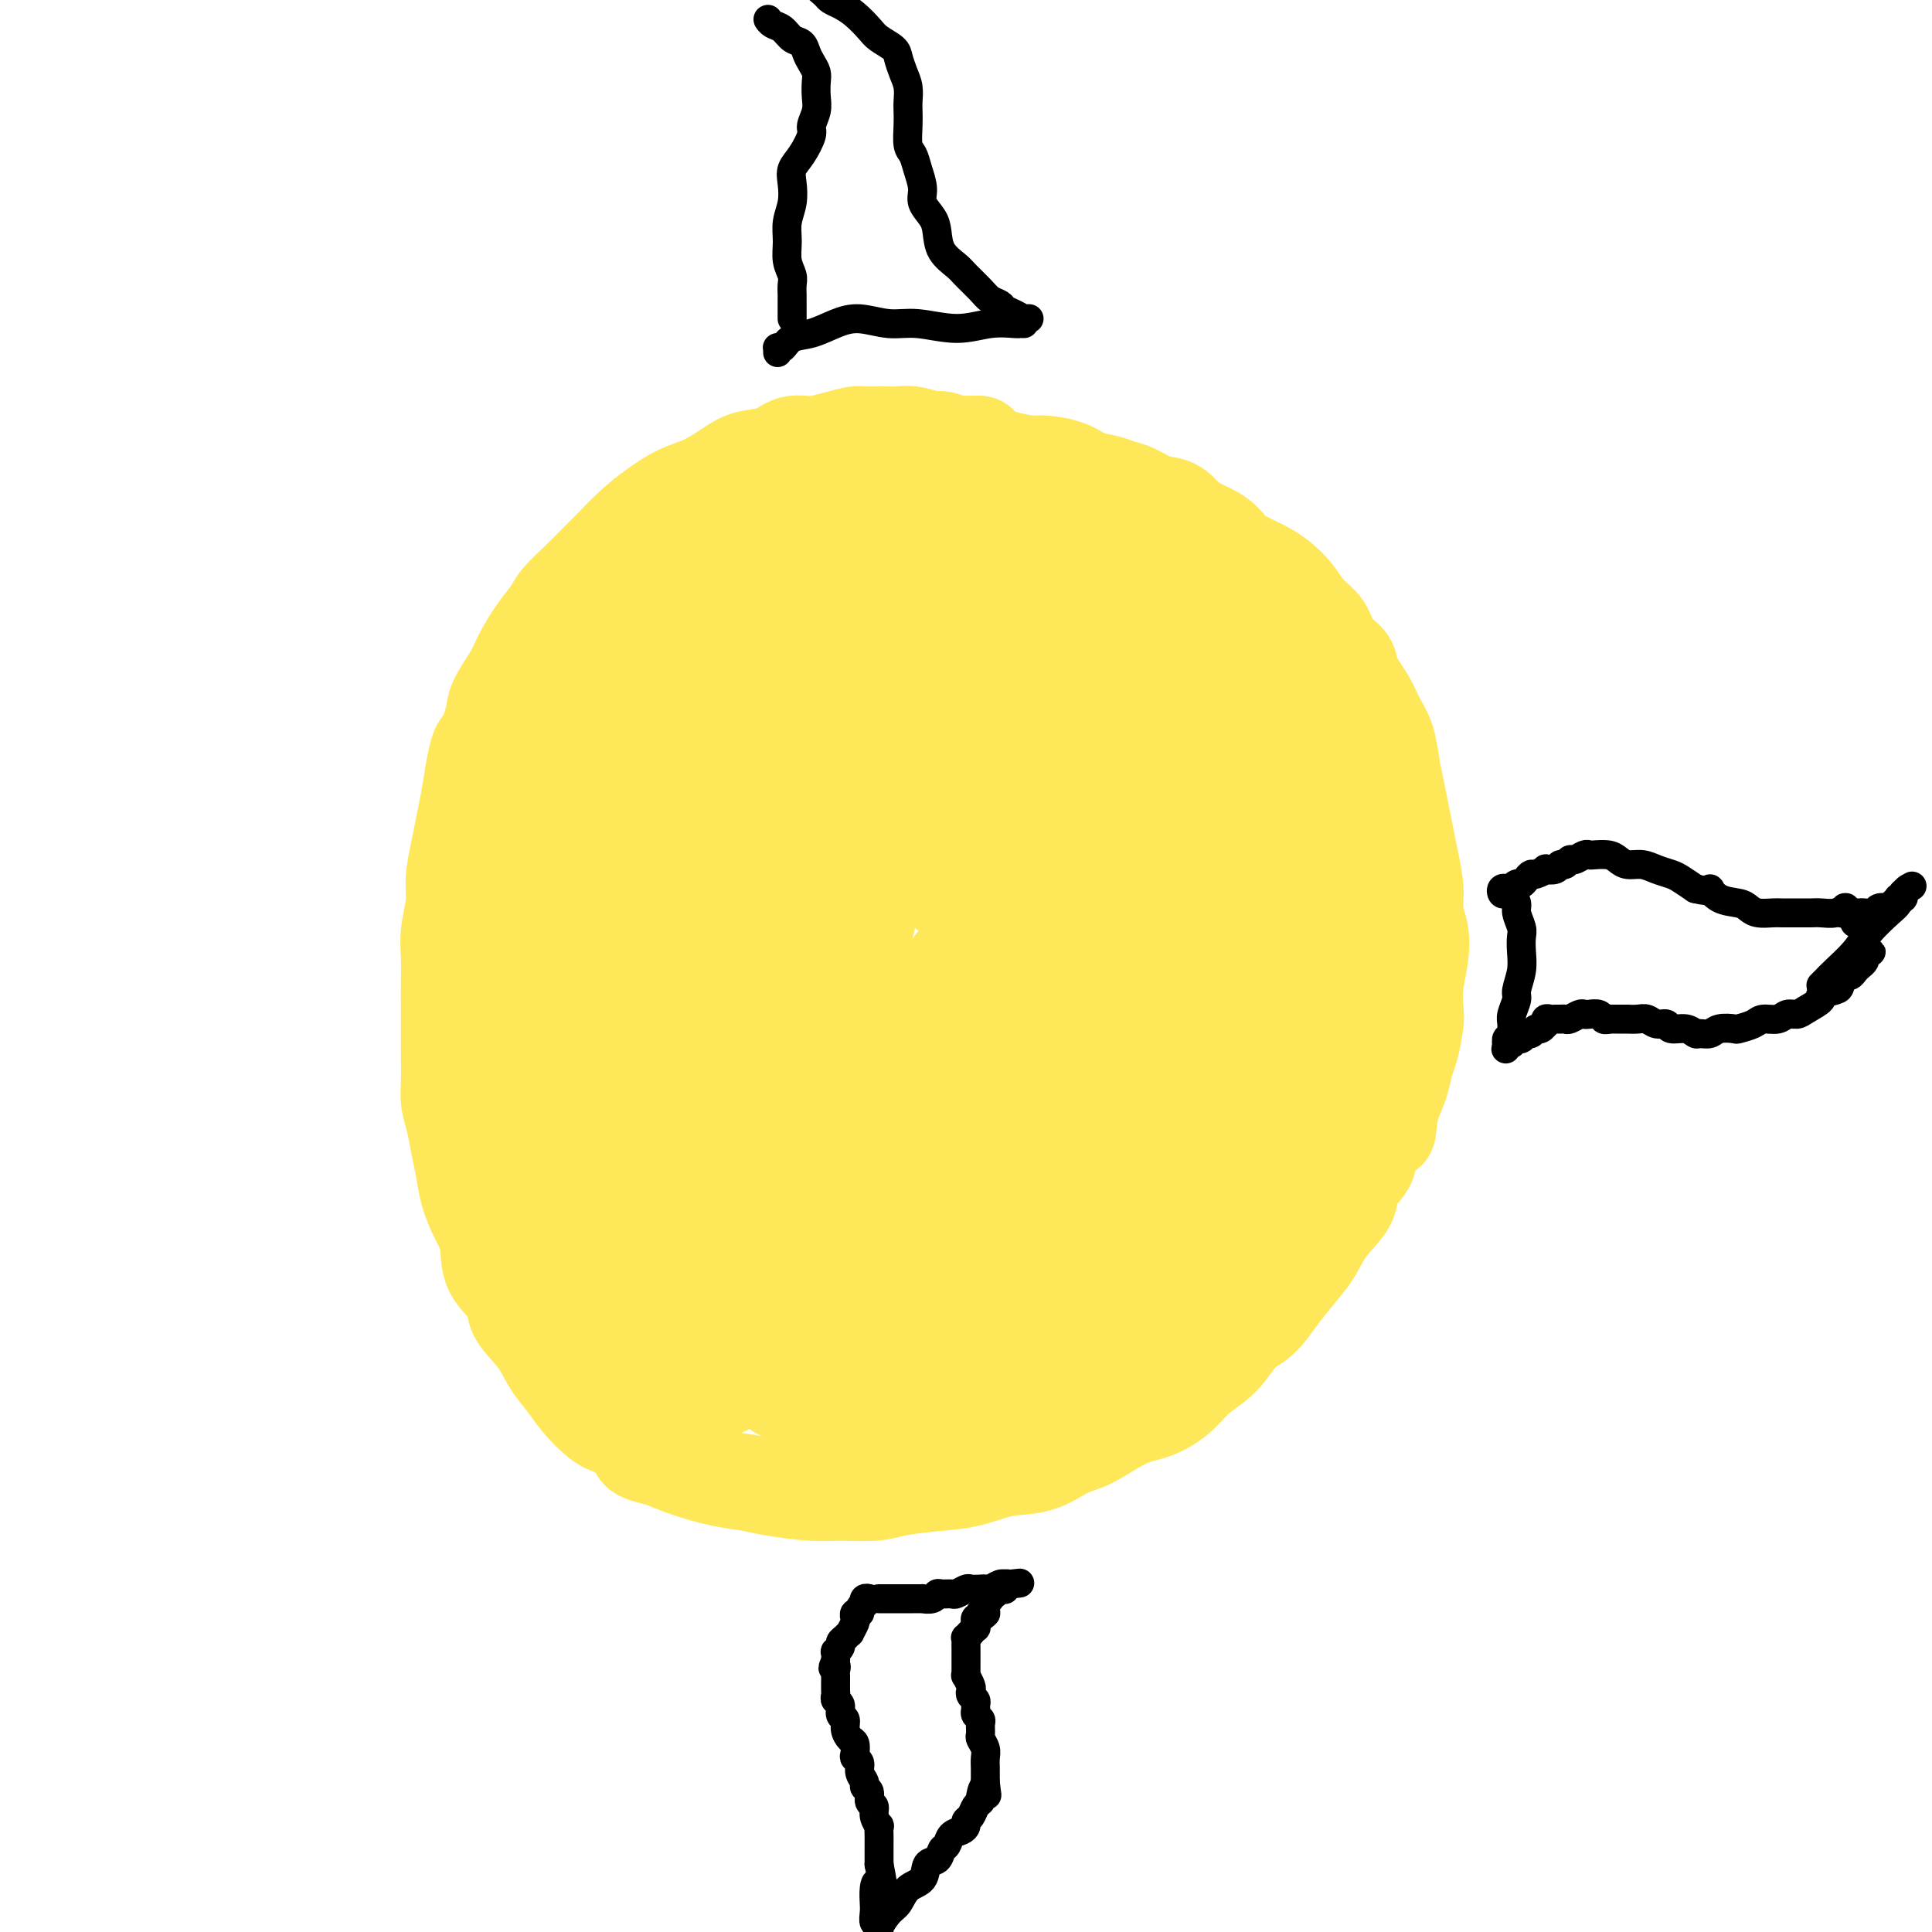 <svg viewBox='0 0 400 400' version='1.1' xmlns='http://www.w3.org/2000/svg' xmlns:xlink='http://www.w3.org/1999/xlink'><g fill='none' stroke='#FEE859' stroke-width='20' stroke-linecap='round' stroke-linejoin='round'><path d='M126,167c-0.425,-0.418 -0.849,-0.836 -1,-1c-0.151,-0.164 -0.027,-0.072 0,0c0.027,0.072 -0.041,0.126 0,0c0.041,-0.126 0.193,-0.432 0,-1c-0.193,-0.568 -0.731,-1.399 -1,-2c-0.269,-0.601 -0.268,-0.972 0,-1c0.268,-0.028 0.804,0.288 1,0c0.196,-0.288 0.051,-1.180 0,-2c-0.051,-0.820 -0.010,-1.566 0,-2c0.010,-0.434 -0.011,-0.554 0,-1c0.011,-0.446 0.055,-1.218 0,-2c-0.055,-0.782 -0.208,-1.574 0,-2c0.208,-0.426 0.777,-0.485 1,-1c0.223,-0.515 0.098,-1.485 0,-2c-0.098,-0.515 -0.171,-0.575 0,-1c0.171,-0.425 0.585,-1.215 1,-2c0.415,-0.785 0.832,-1.565 1,-2c0.168,-0.435 0.086,-0.525 0,-1c-0.086,-0.475 -0.178,-1.335 0,-2c0.178,-0.665 0.626,-1.137 1,-2c0.374,-0.863 0.673,-2.119 1,-3c0.327,-0.881 0.682,-1.389 1,-2c0.318,-0.611 0.599,-1.326 1,-2c0.401,-0.674 0.921,-1.306 1,-2c0.079,-0.694 -0.283,-1.450 0,-2c0.283,-0.550 1.213,-0.896 2,-2c0.787,-1.104 1.432,-2.967 2,-4c0.568,-1.033 1.059,-1.236 2,-2c0.941,-0.764 2.330,-2.090 3,-3c0.670,-0.910 0.620,-1.403 1,-2c0.380,-0.597 1.190,-1.299 2,-2'/><path d='M145,114c2.537,-4.082 1.380,-2.785 2,-3c0.620,-0.215 3.019,-1.940 4,-3c0.981,-1.060 0.546,-1.454 1,-2c0.454,-0.546 1.797,-1.244 3,-2c1.203,-0.756 2.266,-1.569 3,-2c0.734,-0.431 1.141,-0.478 2,-1c0.859,-0.522 2.172,-1.517 3,-2c0.828,-0.483 1.171,-0.454 2,-1c0.829,-0.546 2.146,-1.667 3,-2c0.854,-0.333 1.247,0.121 2,0c0.753,-0.121 1.866,-0.817 3,-1c1.134,-0.183 2.288,0.147 3,0c0.712,-0.147 0.981,-0.771 2,-1c1.019,-0.229 2.788,-0.061 4,0c1.212,0.061 1.867,0.017 3,0c1.133,-0.017 2.743,-0.005 4,0c1.257,0.005 2.162,0.004 3,0c0.838,-0.004 1.611,-0.011 3,0c1.389,0.011 3.395,0.041 5,0c1.605,-0.041 2.810,-0.153 4,0c1.190,0.153 2.365,0.569 4,1c1.635,0.431 3.729,0.875 5,1c1.271,0.125 1.719,-0.068 3,0c1.281,0.068 3.395,0.398 5,1c1.605,0.602 2.701,1.475 4,2c1.299,0.525 2.802,0.703 4,1c1.198,0.297 2.092,0.715 3,1c0.908,0.285 1.831,0.437 3,1c1.169,0.563 2.584,1.536 4,2c1.416,0.464 2.833,0.418 4,1c1.167,0.582 2.083,1.791 3,3'/><path d='M246,108c4.117,1.849 1.911,0.971 2,1c0.089,0.029 2.474,0.966 4,2c1.526,1.034 2.194,2.166 3,3c0.806,0.834 1.752,1.371 3,2c1.248,0.629 2.800,1.350 4,2c1.200,0.650 2.049,1.230 3,2c0.951,0.770 2.003,1.728 3,3c0.997,1.272 1.939,2.856 3,4c1.061,1.144 2.242,1.849 3,3c0.758,1.151 1.095,2.747 2,4c0.905,1.253 2.379,2.161 3,3c0.621,0.839 0.390,1.609 1,3c0.610,1.391 2.061,3.403 3,5c0.939,1.597 1.365,2.779 2,4c0.635,1.221 1.480,2.482 2,4c0.520,1.518 0.716,3.293 1,5c0.284,1.707 0.654,3.348 1,5c0.346,1.652 0.666,3.316 1,5c0.334,1.684 0.681,3.387 1,5c0.319,1.613 0.608,3.136 1,5c0.392,1.864 0.886,4.069 1,6c0.114,1.931 -0.152,3.588 0,5c0.152,1.412 0.721,2.577 1,4c0.279,1.423 0.268,3.102 0,5c-0.268,1.898 -0.793,4.016 -1,6c-0.207,1.984 -0.096,3.835 0,5c0.096,1.165 0.178,1.644 0,3c-0.178,1.356 -0.615,3.590 -1,5c-0.385,1.410 -0.719,1.995 -1,3c-0.281,1.005 -0.509,2.430 -1,4c-0.491,1.570 -1.246,3.285 -2,5'/><path d='M288,229c-0.976,6.571 -0.416,4.997 -1,5c-0.584,0.003 -2.313,1.581 -3,3c-0.687,1.419 -0.333,2.680 -1,4c-0.667,1.320 -2.355,2.701 -3,4c-0.645,1.299 -0.248,2.516 -1,4c-0.752,1.484 -2.655,3.234 -4,5c-1.345,1.766 -2.134,3.548 -3,5c-0.866,1.452 -1.808,2.573 -3,4c-1.192,1.427 -2.633,3.161 -4,5c-1.367,1.839 -2.661,3.783 -4,5c-1.339,1.217 -2.723,1.706 -4,3c-1.277,1.294 -2.446,3.394 -4,5c-1.554,1.606 -3.493,2.717 -5,4c-1.507,1.283 -2.582,2.737 -4,4c-1.418,1.263 -3.178,2.335 -5,3c-1.822,0.665 -3.707,0.922 -6,2c-2.293,1.078 -4.996,2.975 -7,4c-2.004,1.025 -3.309,1.178 -5,2c-1.691,0.822 -3.768,2.314 -6,3c-2.232,0.686 -4.617,0.566 -7,1c-2.383,0.434 -4.762,1.423 -7,2c-2.238,0.577 -4.335,0.744 -7,1c-2.665,0.256 -5.900,0.602 -8,1c-2.100,0.398 -3.067,0.850 -5,1c-1.933,0.150 -4.832,-0.000 -7,0c-2.168,0.000 -3.605,0.152 -6,0c-2.395,-0.152 -5.750,-0.607 -8,-1c-2.250,-0.393 -3.397,-0.724 -5,-1c-1.603,-0.276 -3.662,-0.497 -6,-1c-2.338,-0.503 -4.954,-1.286 -7,-2c-2.046,-0.714 -3.523,-1.357 -5,-2'/><path d='M137,302c-7.460,-1.599 -4.109,-2.097 -4,-3c0.109,-0.903 -3.024,-2.211 -5,-3c-1.976,-0.789 -2.796,-1.059 -4,-2c-1.204,-0.941 -2.793,-2.551 -4,-4c-1.207,-1.449 -2.032,-2.736 -3,-4c-0.968,-1.264 -2.078,-2.507 -3,-4c-0.922,-1.493 -1.657,-3.238 -3,-5c-1.343,-1.762 -3.294,-3.541 -4,-5c-0.706,-1.459 -0.168,-2.598 -1,-4c-0.832,-1.402 -3.035,-3.066 -4,-5c-0.965,-1.934 -0.692,-4.137 -1,-6c-0.308,-1.863 -1.195,-3.387 -2,-5c-0.805,-1.613 -1.526,-3.317 -2,-5c-0.474,-1.683 -0.701,-3.347 -1,-5c-0.299,-1.653 -0.668,-3.296 -1,-5c-0.332,-1.704 -0.625,-3.469 -1,-5c-0.375,-1.531 -0.833,-2.827 -1,-4c-0.167,-1.173 -0.045,-2.224 0,-4c0.045,-1.776 0.012,-4.277 0,-6c-0.012,-1.723 -0.004,-2.668 0,-4c0.004,-1.332 0.005,-3.052 0,-5c-0.005,-1.948 -0.016,-4.126 0,-6c0.016,-1.874 0.060,-3.445 0,-5c-0.060,-1.555 -0.223,-3.093 0,-5c0.223,-1.907 0.833,-4.182 1,-6c0.167,-1.818 -0.110,-3.181 0,-5c0.110,-1.819 0.607,-4.096 1,-6c0.393,-1.904 0.683,-3.436 1,-5c0.317,-1.564 0.662,-3.161 1,-5c0.338,-1.839 0.669,-3.919 1,-6'/><path d='M98,160c1.110,-6.207 1.385,-5.226 2,-6c0.615,-0.774 1.571,-3.305 2,-5c0.429,-1.695 0.332,-2.554 1,-4c0.668,-1.446 2.103,-3.478 3,-5c0.897,-1.522 1.257,-2.535 2,-4c0.743,-1.465 1.868,-3.382 3,-5c1.132,-1.618 2.269,-2.935 3,-4c0.731,-1.065 1.054,-1.877 2,-3c0.946,-1.123 2.513,-2.558 4,-4c1.487,-1.442 2.893,-2.890 4,-4c1.107,-1.110 1.915,-1.882 3,-3c1.085,-1.118 2.446,-2.582 4,-4c1.554,-1.418 3.299,-2.790 5,-4c1.701,-1.210 3.357,-2.259 5,-3c1.643,-0.741 3.272,-1.173 5,-2c1.728,-0.827 3.556,-2.049 5,-3c1.444,-0.951 2.503,-1.631 4,-2c1.497,-0.369 3.430,-0.428 5,-1c1.570,-0.572 2.775,-1.656 4,-2c1.225,-0.344 2.470,0.051 4,0c1.530,-0.051 3.344,-0.549 5,-1c1.656,-0.451 3.155,-0.854 4,-1c0.845,-0.146 1.035,-0.035 2,0c0.965,0.035 2.705,-0.006 4,0c1.295,0.006 2.147,0.058 3,0c0.853,-0.058 1.709,-0.225 3,0c1.291,0.225 3.016,0.844 4,1c0.984,0.156 1.226,-0.150 2,0c0.774,0.150 2.078,0.757 3,1c0.922,0.243 1.461,0.121 2,0'/><path d='M200,92c5.509,-0.061 1.280,-0.212 0,0c-1.280,0.212 0.389,0.789 1,1c0.611,0.211 0.165,0.057 0,0c-0.165,-0.057 -0.048,-0.015 0,0c0.048,0.015 0.028,0.004 0,0c-0.028,-0.004 -0.065,-0.001 0,0c0.065,0.001 0.233,0.000 0,0c-0.233,-0.000 -0.867,-0.000 -1,0c-0.133,0.000 0.234,0.000 0,0c-0.234,-0.000 -1.067,-0.001 -2,0c-0.933,0.001 -1.964,0.003 -3,0c-1.036,-0.003 -2.078,-0.012 -3,0c-0.922,0.012 -1.725,0.044 -3,0c-1.275,-0.044 -3.021,-0.166 -5,0c-1.979,0.166 -4.191,0.620 -6,1c-1.809,0.380 -3.215,0.687 -5,1c-1.785,0.313 -3.951,0.631 -6,1c-2.049,0.369 -3.983,0.788 -6,1c-2.017,0.212 -4.119,0.216 -6,1c-1.881,0.784 -3.541,2.348 -5,3c-1.459,0.652 -2.715,0.393 -4,1c-1.285,0.607 -2.597,2.078 -4,3c-1.403,0.922 -2.896,1.293 -4,2c-1.104,0.707 -1.817,1.750 -3,3c-1.183,1.250 -2.834,2.707 -4,4c-1.166,1.293 -1.848,2.424 -3,4c-1.152,1.576 -2.776,3.599 -4,5c-1.224,1.401 -2.050,2.180 -3,4c-0.950,1.820 -2.025,4.682 -3,7c-0.975,2.318 -1.850,4.091 -3,6c-1.150,1.909 -2.575,3.955 -4,6'/><path d='M111,146c-3.839,6.111 -3.438,5.388 -4,7c-0.562,1.612 -2.087,5.559 -3,9c-0.913,3.441 -1.214,6.376 -2,9c-0.786,2.624 -2.056,4.938 -3,8c-0.944,3.062 -1.560,6.873 -2,10c-0.440,3.127 -0.703,5.570 -1,8c-0.297,2.430 -0.626,4.847 -1,8c-0.374,3.153 -0.792,7.043 -1,10c-0.208,2.957 -0.206,4.982 0,7c0.206,2.018 0.617,4.029 1,6c0.383,1.971 0.738,3.900 1,5c0.262,1.100 0.433,1.370 1,2c0.567,0.630 1.532,1.620 2,2c0.468,0.380 0.440,0.151 1,0c0.560,-0.151 1.709,-0.222 2,-1c0.291,-0.778 -0.276,-2.261 0,-3c0.276,-0.739 1.395,-0.734 2,-2c0.605,-1.266 0.697,-3.803 1,-6c0.303,-2.197 0.817,-4.054 1,-6c0.183,-1.946 0.034,-3.980 0,-6c-0.034,-2.020 0.046,-4.025 0,-7c-0.046,-2.975 -0.220,-6.918 0,-10c0.220,-3.082 0.833,-5.303 1,-8c0.167,-2.697 -0.111,-5.871 0,-9c0.111,-3.129 0.610,-6.213 1,-9c0.390,-2.787 0.671,-5.277 1,-8c0.329,-2.723 0.707,-5.678 1,-8c0.293,-2.322 0.502,-4.010 1,-6c0.498,-1.990 1.285,-4.283 2,-6c0.715,-1.717 1.357,-2.859 2,-4'/><path d='M115,138c1.447,-6.874 1.065,-3.558 1,-2c-0.065,1.558 0.186,1.359 0,2c-0.186,0.641 -0.810,2.121 -1,4c-0.190,1.879 0.054,4.156 0,7c-0.054,2.844 -0.406,6.256 -1,10c-0.594,3.744 -1.429,7.820 -2,12c-0.571,4.180 -0.879,8.463 -1,13c-0.121,4.537 -0.054,9.328 0,13c0.054,3.672 0.094,6.227 0,10c-0.094,3.773 -0.321,8.765 0,12c0.321,3.235 1.189,4.711 2,6c0.811,1.289 1.564,2.389 2,3c0.436,0.611 0.555,0.733 1,0c0.445,-0.733 1.217,-2.321 2,-5c0.783,-2.679 1.577,-6.447 2,-10c0.423,-3.553 0.476,-6.889 1,-12c0.524,-5.111 1.518,-11.997 2,-17c0.482,-5.003 0.453,-8.124 1,-16c0.547,-7.876 1.671,-20.508 3,-29c1.329,-8.492 2.862,-12.844 4,-15c1.138,-2.156 1.882,-2.116 1,3c-0.882,5.116 -3.391,15.310 -6,26c-2.609,10.690 -5.318,21.878 -8,34c-2.682,12.122 -5.338,25.178 -7,34c-1.662,8.822 -2.331,13.411 -3,18'/><path d='M108,239c-2.914,17.864 1.300,5.025 5,-5c3.700,-10.025 6.885,-17.237 10,-28c3.115,-10.763 6.159,-25.076 10,-39c3.841,-13.924 8.479,-27.460 12,-37c3.521,-9.540 5.924,-15.086 7,-17c1.076,-1.914 0.825,-0.197 -1,7c-1.825,7.197 -5.225,19.873 -9,33c-3.775,13.127 -7.924,26.705 -12,41c-4.076,14.295 -8.077,29.307 -10,39c-1.923,9.693 -1.767,14.067 -1,13c0.767,-1.067 2.145,-7.576 4,-15c1.855,-7.424 4.188,-15.763 8,-29c3.812,-13.237 9.103,-31.371 14,-45c4.897,-13.629 9.399,-22.751 12,-27c2.601,-4.249 3.300,-3.624 4,-3'/><path d='M161,127c1.679,-1.781 -2.123,8.766 -6,21c-3.877,12.234 -7.829,26.154 -13,42c-5.171,15.846 -11.562,33.618 -16,47c-4.438,13.382 -6.924,22.375 -8,27c-1.076,4.625 -0.741,4.883 0,4c0.741,-0.883 1.888,-2.908 3,-6c1.112,-3.092 2.189,-7.250 4,-12c1.811,-4.750 4.358,-10.091 7,-18c2.642,-7.909 5.381,-18.384 8,-27c2.619,-8.616 5.120,-15.371 8,-24c2.880,-8.629 6.141,-19.132 9,-27c2.859,-7.868 5.317,-13.103 8,-18c2.683,-4.897 5.590,-9.458 8,-13c2.410,-3.542 4.323,-6.066 6,-7c1.677,-0.934 3.118,-0.279 4,1c0.882,1.279 1.206,3.181 1,7c-0.206,3.819 -0.942,9.553 -2,16c-1.058,6.447 -2.439,13.606 -5,22c-2.561,8.394 -6.301,18.024 -9,25c-2.699,6.976 -4.357,11.297 -7,18c-2.643,6.703 -6.270,15.789 -9,23c-2.730,7.211 -4.564,12.546 -6,16c-1.436,3.454 -2.476,5.025 -3,6c-0.524,0.975 -0.532,1.354 0,0c0.532,-1.354 1.605,-4.442 3,-8c1.395,-3.558 3.113,-7.588 5,-14c1.887,-6.412 3.944,-15.206 6,-24'/><path d='M157,204c3.375,-12.080 4.813,-19.281 7,-27c2.187,-7.719 5.124,-15.954 8,-24c2.876,-8.046 5.690,-15.901 8,-22c2.310,-6.099 4.117,-10.443 6,-13c1.883,-2.557 3.841,-3.328 5,-4c1.159,-0.672 1.520,-1.244 2,0c0.480,1.244 1.079,4.305 1,9c-0.079,4.695 -0.836,11.024 -2,17c-1.164,5.976 -2.736,11.600 -5,19c-2.264,7.400 -5.220,16.578 -8,25c-2.780,8.422 -5.382,16.089 -8,22c-2.618,5.911 -5.251,10.068 -7,14c-1.749,3.932 -2.614,7.640 -4,10c-1.386,2.360 -3.292,3.371 -4,3c-0.708,-0.371 -0.217,-2.125 0,-5c0.217,-2.875 0.160,-6.873 1,-13c0.840,-6.127 2.578,-14.385 4,-22c1.422,-7.615 2.530,-14.588 4,-23c1.470,-8.412 3.303,-18.264 5,-26c1.697,-7.736 3.260,-13.358 5,-18c1.740,-4.642 3.659,-8.305 5,-11c1.341,-2.695 2.103,-4.422 3,-5c0.897,-0.578 1.927,-0.006 3,2c1.073,2.006 2.188,5.447 3,9c0.812,3.553 1.321,7.219 1,13c-0.321,5.781 -1.472,13.679 -3,22c-1.528,8.321 -3.434,17.067 -5,24c-1.566,6.933 -2.791,12.054 -4,17c-1.209,4.946 -2.402,9.716 -4,14c-1.598,4.284 -3.599,8.081 -5,10c-1.401,1.919 -2.200,1.959 -3,2'/><path d='M166,223c-1.524,1.595 -1.334,-0.419 -2,-4c-0.666,-3.581 -2.188,-8.731 -3,-13c-0.812,-4.269 -0.913,-7.659 -1,-13c-0.087,-5.341 -0.158,-12.632 0,-19c0.158,-6.368 0.545,-11.811 1,-17c0.455,-5.189 0.977,-10.123 3,-16c2.023,-5.877 5.547,-12.695 8,-17c2.453,-4.305 3.834,-6.095 6,-8c2.166,-1.905 5.116,-3.924 8,-5c2.884,-1.076 5.703,-1.210 8,-1c2.297,0.210 4.071,0.764 6,2c1.929,1.236 4.012,3.154 6,5c1.988,1.846 3.881,3.621 6,7c2.119,3.379 4.464,8.362 6,12c1.536,3.638 2.262,5.931 3,8c0.738,2.069 1.487,3.913 2,6c0.513,2.087 0.789,4.416 1,6c0.211,1.584 0.358,2.425 0,3c-0.358,0.575 -1.220,0.886 -2,1c-0.780,0.114 -1.479,0.031 -2,0c-0.521,-0.031 -0.863,-0.009 -1,0c-0.137,0.009 -0.068,0.004 0,0'/></g>
<g fill='none' stroke='#FEE859' stroke-width='28' stroke-linecap='round' stroke-linejoin='round'><path d='M240,118c-0.004,-0.027 -0.008,-0.053 -1,0c-0.992,0.053 -2.974,0.187 -4,0c-1.026,-0.187 -1.098,-0.694 -2,-1c-0.902,-0.306 -2.633,-0.411 -4,-1c-1.367,-0.589 -2.368,-1.664 -4,-2c-1.632,-0.336 -3.893,0.065 -6,0c-2.107,-0.065 -4.059,-0.596 -6,-1c-1.941,-0.404 -3.872,-0.683 -6,-1c-2.128,-0.317 -4.453,-0.673 -6,-1c-1.547,-0.327 -2.315,-0.623 -4,-1c-1.685,-0.377 -4.288,-0.833 -6,-1c-1.712,-0.167 -2.533,-0.045 -4,0c-1.467,0.045 -3.578,0.011 -5,0c-1.422,-0.011 -2.153,-0.001 -3,0c-0.847,0.001 -1.808,-0.007 -3,0c-1.192,0.007 -2.614,0.029 -3,0c-0.386,-0.029 0.264,-0.109 0,0c-0.264,0.109 -1.443,0.408 -2,1c-0.557,0.592 -0.492,1.478 -1,2c-0.508,0.522 -1.589,0.679 -2,1c-0.411,0.321 -0.151,0.807 0,1c0.151,0.193 0.194,0.094 0,0c-0.194,-0.094 -0.624,-0.183 -1,0c-0.376,0.183 -0.697,0.639 -1,1c-0.303,0.361 -0.588,0.626 -1,1c-0.412,0.374 -0.951,0.856 -1,1c-0.049,0.144 0.393,-0.052 1,0c0.607,0.052 1.378,0.351 2,0c0.622,-0.351 1.095,-1.352 2,-2c0.905,-0.648 2.244,-0.944 4,-1c1.756,-0.056 3.930,0.127 6,0c2.070,-0.127 4.035,-0.563 6,-1'/><path d='M185,113c4.562,-0.694 5.966,-0.928 8,-1c2.034,-0.072 4.699,0.017 7,0c2.301,-0.017 4.240,-0.142 7,0c2.760,0.142 6.342,0.550 9,1c2.658,0.450 4.394,0.941 7,1c2.606,0.059 6.083,-0.314 9,0c2.917,0.314 5.273,1.315 8,2c2.727,0.685 5.826,1.055 8,2c2.174,0.945 3.422,2.466 5,4c1.578,1.534 3.485,3.080 5,4c1.515,0.920 2.638,1.214 4,2c1.362,0.786 2.963,2.065 4,3c1.037,0.935 1.510,1.525 2,2c0.490,0.475 0.996,0.833 1,1c0.004,0.167 -0.495,0.143 -1,0c-0.505,-0.143 -1.017,-0.405 -2,-1c-0.983,-0.595 -2.438,-1.523 -4,-2c-1.562,-0.477 -3.233,-0.503 -5,-1c-1.767,-0.497 -3.632,-1.466 -6,-2c-2.368,-0.534 -5.238,-0.634 -8,-1c-2.762,-0.366 -5.414,-0.998 -9,-1c-3.586,-0.002 -8.106,0.626 -13,1c-4.894,0.374 -10.163,0.492 -14,1c-3.837,0.508 -6.243,1.404 -9,2c-2.757,0.596 -5.867,0.893 -7,1c-1.133,0.107 -0.290,0.026 0,0c0.290,-0.026 0.026,0.003 1,0c0.974,-0.003 3.185,-0.039 6,0c2.815,0.039 6.233,0.154 10,0c3.767,-0.154 7.884,-0.577 12,-1'/><path d='M220,130c7.132,0.054 10.463,0.689 14,1c3.537,0.311 7.280,0.296 11,1c3.720,0.704 7.418,2.125 10,3c2.582,0.875 4.048,1.204 5,2c0.952,0.796 1.389,2.058 1,3c-0.389,0.942 -1.605,1.563 -3,2c-1.395,0.437 -2.968,0.690 -5,1c-2.032,0.310 -4.523,0.679 -8,1c-3.477,0.321 -7.942,0.596 -12,1c-4.058,0.404 -7.710,0.938 -12,2c-4.290,1.062 -9.217,2.650 -13,4c-3.783,1.350 -6.420,2.460 -8,3c-1.580,0.540 -2.101,0.510 -2,1c0.101,0.490 0.824,1.501 2,2c1.176,0.499 2.805,0.488 6,0c3.195,-0.488 7.958,-1.452 12,-2c4.042,-0.548 7.364,-0.681 11,-1c3.636,-0.319 7.585,-0.826 11,-1c3.415,-0.174 6.297,-0.016 9,0c2.703,0.016 5.227,-0.109 7,0c1.773,0.109 2.793,0.452 3,1c0.207,0.548 -0.401,1.301 -2,2c-1.599,0.699 -4.190,1.344 -7,2c-2.810,0.656 -5.839,1.323 -10,2c-4.161,0.677 -9.454,1.363 -14,2c-4.546,0.637 -8.345,1.226 -12,2c-3.655,0.774 -7.165,1.733 -9,2c-1.835,0.267 -1.994,-0.159 -2,0c-0.006,0.159 0.141,0.903 2,1c1.859,0.097 5.429,-0.451 9,-1'/><path d='M214,166c3.149,-0.061 6.523,-0.215 11,0c4.477,0.215 10.057,0.799 15,1c4.943,0.201 9.250,0.021 13,0c3.750,-0.021 6.943,0.118 10,1c3.057,0.882 5.978,2.508 8,3c2.022,0.492 3.143,-0.148 3,0c-0.143,0.148 -1.551,1.085 -3,2c-1.449,0.915 -2.938,1.807 -6,2c-3.062,0.193 -7.698,-0.313 -12,0c-4.302,0.313 -8.269,1.444 -13,2c-4.731,0.556 -10.227,0.538 -15,1c-4.773,0.462 -8.822,1.406 -13,2c-4.178,0.594 -8.486,0.839 -11,1c-2.514,0.161 -3.233,0.238 -3,0c0.233,-0.238 1.418,-0.791 3,-1c1.582,-0.209 3.562,-0.073 7,-1c3.438,-0.927 8.334,-2.917 13,-4c4.666,-1.083 9.101,-1.260 14,-2c4.899,-0.740 10.261,-2.042 15,-3c4.739,-0.958 8.856,-1.573 13,-2c4.144,-0.427 8.315,-0.666 11,-1c2.685,-0.334 3.884,-0.763 4,-1c0.116,-0.237 -0.852,-0.281 -2,0c-1.148,0.281 -2.476,0.887 -5,1c-2.524,0.113 -6.245,-0.268 -10,0c-3.755,0.268 -7.546,1.183 -12,2c-4.454,0.817 -9.572,1.534 -14,2c-4.428,0.466 -8.166,0.682 -11,1c-2.834,0.318 -4.763,0.740 -6,1c-1.237,0.260 -1.782,0.360 -1,0c0.782,-0.360 2.891,-1.180 5,-2'/><path d='M222,171c1.776,-0.199 4.218,0.304 7,0c2.782,-0.304 5.906,-1.413 10,-2c4.094,-0.587 9.160,-0.651 13,-1c3.840,-0.349 6.454,-0.982 9,-1c2.546,-0.018 5.026,0.580 7,1c1.974,0.420 3.444,0.664 4,1c0.556,0.336 0.198,0.765 -1,2c-1.198,1.235 -3.237,3.276 -5,5c-1.763,1.724 -3.251,3.129 -5,5c-1.749,1.871 -3.761,4.207 -5,6c-1.239,1.793 -1.707,3.043 -2,4c-0.293,0.957 -0.410,1.620 0,2c0.410,0.380 1.349,0.478 2,0c0.651,-0.478 1.016,-1.532 2,-3c0.984,-1.468 2.588,-3.350 4,-6c1.412,-2.650 2.633,-6.069 4,-9c1.367,-2.931 2.880,-5.374 4,-8c1.120,-2.626 1.849,-5.437 3,-8c1.151,-2.563 2.726,-4.879 4,-6c1.274,-1.121 2.249,-1.046 3,-1c0.751,0.046 1.280,0.062 2,1c0.720,0.938 1.631,2.797 2,5c0.369,2.203 0.195,4.749 0,8c-0.195,3.251 -0.411,7.207 -1,11c-0.589,3.793 -1.551,7.425 -3,11c-1.449,3.575 -3.385,7.095 -5,11c-1.615,3.905 -2.908,8.196 -5,12c-2.092,3.804 -4.983,7.123 -7,10c-2.017,2.877 -3.158,5.313 -4,7c-0.842,1.687 -1.383,2.625 -2,3c-0.617,0.375 -1.308,0.188 -2,0'/><path d='M255,231c-2.375,2.757 -0.814,-0.350 0,-3c0.814,-2.650 0.879,-4.842 1,-7c0.121,-2.158 0.297,-4.280 1,-7c0.703,-2.720 1.931,-6.036 3,-9c1.069,-2.964 1.977,-5.575 3,-7c1.023,-1.425 2.160,-1.664 3,-2c0.840,-0.336 1.383,-0.769 2,0c0.617,0.769 1.309,2.739 2,5c0.691,2.261 1.383,4.812 1,8c-0.383,3.188 -1.840,7.011 -3,10c-1.160,2.989 -2.024,5.143 -4,9c-1.976,3.857 -5.064,9.418 -7,13c-1.936,3.582 -2.721,5.186 -4,7c-1.279,1.814 -3.053,3.837 -4,5c-0.947,1.163 -1.066,1.467 -1,1c0.066,-0.467 0.317,-1.704 1,-4c0.683,-2.296 1.796,-5.651 3,-9c1.204,-3.349 2.497,-6.694 4,-11c1.503,-4.306 3.216,-9.575 5,-15c1.784,-5.425 3.640,-11.006 5,-15c1.360,-3.994 2.224,-6.400 3,-8c0.776,-1.600 1.465,-2.394 2,-3c0.535,-0.606 0.918,-1.026 1,0c0.082,1.026 -0.135,3.497 -1,8c-0.865,4.503 -2.376,11.038 -4,16c-1.624,4.962 -3.361,8.349 -5,13c-1.639,4.651 -3.179,10.564 -5,16c-1.821,5.436 -3.921,10.395 -6,15c-2.079,4.605 -4.137,8.855 -6,12c-1.863,3.145 -3.532,5.184 -5,6c-1.468,0.816 -2.734,0.408 -4,0'/><path d='M236,275c-2.086,0.537 -2.802,-1.120 -4,-4c-1.198,-2.880 -2.877,-6.985 -4,-10c-1.123,-3.015 -1.690,-4.942 -2,-9c-0.310,-4.058 -0.365,-10.247 0,-15c0.365,-4.753 1.149,-8.069 2,-12c0.851,-3.931 1.768,-8.475 3,-12c1.232,-3.525 2.779,-6.030 4,-8c1.221,-1.970 2.114,-3.405 3,-4c0.886,-0.595 1.763,-0.349 2,1c0.237,1.349 -0.168,3.800 -1,7c-0.832,3.200 -2.093,7.150 -4,12c-1.907,4.850 -4.462,10.600 -7,16c-2.538,5.400 -5.060,10.450 -8,16c-2.940,5.550 -6.297,11.601 -9,16c-2.703,4.399 -4.753,7.146 -6,9c-1.247,1.854 -1.693,2.814 -2,3c-0.307,0.186 -0.475,-0.402 0,-3c0.475,-2.598 1.594,-7.205 3,-12c1.406,-4.795 3.100,-9.776 5,-16c1.900,-6.224 4.005,-13.690 6,-20c1.995,-6.310 3.879,-11.463 6,-17c2.121,-5.537 4.480,-11.456 6,-15c1.520,-3.544 2.202,-4.711 3,-6c0.798,-1.289 1.711,-2.699 2,-2c0.289,0.699 -0.045,3.507 -1,7c-0.955,3.493 -2.531,7.672 -5,14c-2.469,6.328 -5.830,14.806 -9,22c-3.170,7.194 -6.149,13.103 -9,19c-2.851,5.897 -5.575,11.780 -8,17c-2.425,5.220 -4.550,9.777 -6,13c-1.450,3.223 -2.225,5.111 -3,7'/><path d='M193,289c-3.974,8.924 -0.908,3.233 1,-1c1.908,-4.233 2.659,-7.007 4,-11c1.341,-3.993 3.271,-9.204 6,-16c2.729,-6.796 6.255,-15.178 9,-22c2.745,-6.822 4.708,-12.085 7,-18c2.292,-5.915 4.912,-12.483 7,-17c2.088,-4.517 3.642,-6.982 5,-9c1.358,-2.018 2.519,-3.589 3,-4c0.481,-0.411 0.283,0.338 0,2c-0.283,1.662 -0.652,4.238 -2,9c-1.348,4.762 -3.674,11.709 -6,17c-2.326,5.291 -4.651,8.926 -7,14c-2.349,5.074 -4.723,11.588 -7,17c-2.277,5.412 -4.457,9.721 -6,13c-1.543,3.279 -2.448,5.528 -3,7c-0.552,1.472 -0.751,2.167 0,2c0.751,-0.167 2.451,-1.195 4,-3c1.549,-1.805 2.948,-4.385 5,-7c2.052,-2.615 4.756,-5.263 7,-8c2.244,-2.737 4.026,-5.562 6,-7c1.974,-1.438 4.138,-1.489 5,-1c0.862,0.489 0.421,1.519 0,3c-0.421,1.481 -0.824,3.414 -2,6c-1.176,2.586 -3.127,5.824 -5,9c-1.873,3.176 -3.668,6.290 -6,10c-2.332,3.710 -5.202,8.015 -8,11c-2.798,2.985 -5.526,4.651 -8,6c-2.474,1.349 -4.694,2.382 -6,3c-1.306,0.618 -1.698,0.820 -2,0c-0.302,-0.820 -0.515,-2.663 0,-5c0.515,-2.337 1.757,-5.169 3,-8'/><path d='M197,281c1.237,-4.092 3.830,-7.822 6,-11c2.170,-3.178 3.918,-5.804 6,-8c2.082,-2.196 4.498,-3.960 6,-5c1.502,-1.040 2.090,-1.354 3,-1c0.910,0.354 2.141,1.375 2,3c-0.141,1.625 -1.655,3.854 -3,6c-1.345,2.146 -2.521,4.210 -4,7c-1.479,2.790 -3.262,6.305 -5,9c-1.738,2.695 -3.430,4.571 -5,6c-1.570,1.429 -3.018,2.410 -4,3c-0.982,0.590 -1.497,0.789 -2,0c-0.503,-0.789 -0.995,-2.565 -1,-5c-0.005,-2.435 0.478,-5.527 1,-9c0.522,-3.473 1.083,-7.326 2,-12c0.917,-4.674 2.191,-10.171 3,-15c0.809,-4.829 1.153,-8.992 2,-13c0.847,-4.008 2.197,-7.860 4,-12c1.803,-4.140 4.060,-8.566 5,-11c0.940,-2.434 0.563,-2.875 1,-4c0.437,-1.125 1.687,-2.935 2,-3c0.313,-0.065 -0.310,1.616 -1,4c-0.690,2.384 -1.448,5.470 -3,9c-1.552,3.530 -3.897,7.503 -6,13c-2.103,5.497 -3.962,12.519 -6,18c-2.038,5.481 -4.254,9.421 -6,13c-1.746,3.579 -3.021,6.796 -4,9c-0.979,2.204 -1.663,3.394 -2,4c-0.337,0.606 -0.327,0.626 0,0c0.327,-0.626 0.973,-1.899 2,-5c1.027,-3.101 2.436,-8.029 4,-13c1.564,-4.971 3.282,-9.986 5,-15'/><path d='M199,243c2.915,-8.427 4.701,-12.993 7,-18c2.299,-5.007 5.110,-10.455 7,-15c1.890,-4.545 2.860,-8.186 4,-11c1.140,-2.814 2.449,-4.801 3,-6c0.551,-1.199 0.344,-1.612 0,-1c-0.344,0.612 -0.823,2.247 -2,5c-1.177,2.753 -3.050,6.624 -5,11c-1.950,4.376 -3.975,9.257 -7,16c-3.025,6.743 -7.049,15.349 -10,22c-2.951,6.651 -4.827,11.349 -7,17c-2.173,5.651 -4.641,12.256 -7,17c-2.359,4.744 -4.609,7.628 -6,9c-1.391,1.372 -1.924,1.232 -2,1c-0.076,-0.232 0.306,-0.557 1,-3c0.694,-2.443 1.701,-7.004 3,-12c1.299,-4.996 2.891,-10.427 5,-17c2.109,-6.573 4.734,-14.286 7,-21c2.266,-6.714 4.173,-12.427 6,-17c1.827,-4.573 3.575,-8.006 5,-11c1.425,-2.994 2.526,-5.548 3,-7c0.474,-1.452 0.319,-1.802 0,-1c-0.319,0.802 -0.804,2.756 -2,6c-1.196,3.244 -3.103,7.780 -5,12c-1.897,4.220 -3.783,8.126 -7,14c-3.217,5.874 -7.765,13.717 -11,20c-3.235,6.283 -5.157,11.007 -7,15c-1.843,3.993 -3.607,7.256 -5,10c-1.393,2.744 -2.413,4.970 -3,6c-0.587,1.030 -0.739,0.866 0,-1c0.739,-1.866 2.370,-5.433 4,-9'/><path d='M168,274c1.334,-3.794 2.669,-8.278 5,-14c2.331,-5.722 5.657,-12.683 8,-19c2.343,-6.317 3.701,-11.989 6,-17c2.299,-5.011 5.537,-9.361 8,-13c2.463,-3.639 4.149,-6.567 5,-8c0.851,-1.433 0.867,-1.373 1,-1c0.133,0.373 0.384,1.057 -1,4c-1.384,2.943 -4.403,8.144 -7,13c-2.597,4.856 -4.774,9.366 -8,15c-3.226,5.634 -7.502,12.390 -11,18c-3.498,5.610 -6.218,10.074 -9,14c-2.782,3.926 -5.627,7.315 -8,10c-2.373,2.685 -4.273,4.666 -6,6c-1.727,1.334 -3.282,2.021 -4,2c-0.718,-0.021 -0.598,-0.751 0,-3c0.598,-2.249 1.673,-6.017 3,-10c1.327,-3.983 2.905,-8.181 5,-14c2.095,-5.819 4.706,-13.258 7,-19c2.294,-5.742 4.270,-9.785 7,-14c2.730,-4.215 6.214,-8.602 8,-11c1.786,-2.398 1.873,-2.808 2,-3c0.127,-0.192 0.294,-0.167 0,1c-0.294,1.167 -1.050,3.477 -3,7c-1.950,3.523 -5.094,8.259 -8,13c-2.906,4.741 -5.574,9.487 -8,14c-2.426,4.513 -4.610,8.795 -7,13c-2.390,4.205 -4.986,8.334 -7,11c-2.014,2.666 -3.447,3.869 -4,5c-0.553,1.131 -0.226,2.189 0,2c0.226,-0.189 0.350,-1.625 1,-4c0.650,-2.375 1.825,-5.687 3,-9'/><path d='M146,263c1.606,-4.023 3.621,-8.582 5,-13c1.379,-4.418 2.123,-8.695 3,-13c0.877,-4.305 1.888,-8.637 2,-11c0.112,-2.363 -0.673,-2.756 -1,-3c-0.327,-0.244 -0.195,-0.339 -1,1c-0.805,1.339 -2.547,4.112 -4,7c-1.453,2.888 -2.618,5.893 -4,9c-1.382,3.107 -2.981,6.317 -5,10c-2.019,3.683 -4.459,7.837 -6,11c-1.541,3.163 -2.182,5.333 -3,7c-0.818,1.667 -1.814,2.829 -2,3c-0.186,0.171 0.437,-0.650 1,-1c0.563,-0.350 1.066,-0.227 2,-2c0.934,-1.773 2.301,-5.440 3,-8c0.699,-2.560 0.732,-4.013 1,-6c0.268,-1.987 0.772,-4.510 1,-6c0.228,-1.490 0.180,-1.949 0,-2c-0.180,-0.051 -0.493,0.305 -1,2c-0.507,1.695 -1.208,4.728 -2,7c-0.792,2.272 -1.676,3.783 -2,6c-0.324,2.217 -0.087,5.141 0,7c0.087,1.859 0.023,2.654 0,4c-0.023,1.346 -0.007,3.242 0,4c0.007,0.758 0.003,0.379 0,0'/></g>
<g fill='none' stroke='#000000' stroke-width='6' stroke-linecap='round' stroke-linejoin='round'><path d='M180,331c-0.000,-0.000 -0.000,-0.000 0,0c0.000,0.000 0.000,0.000 0,0c-0.000,-0.000 -0.000,-0.000 0,0c0.000,0.000 0.000,0.000 0,0c-0.000,-0.000 -0.000,-0.000 0,0c0.000,0.000 0.000,0.000 0,0c-0.000,-0.000 -0.000,-0.000 0,0c0.000,0.000 0.000,0.000 0,0c-0.000,-0.000 -0.000,-0.000 0,0c0.000,0.000 0.000,0.000 0,0c-0.000,-0.000 -0.000,-0.000 0,0c0.000,0.000 0.001,0.000 0,0c-0.001,-0.000 -0.004,-0.001 0,0c0.004,0.001 0.015,0.004 0,0c-0.015,-0.004 -0.055,-0.016 0,0c0.055,0.016 0.207,0.060 0,0c-0.207,-0.060 -0.772,-0.222 -1,0c-0.228,0.222 -0.117,0.829 0,1c0.117,0.171 0.241,-0.094 0,0c-0.241,0.094 -0.848,0.549 -1,1c-0.152,0.451 0.152,0.899 0,1c-0.152,0.101 -0.758,-0.146 -1,0c-0.242,0.146 -0.120,0.683 0,1c0.120,0.317 0.238,0.414 0,1c-0.238,0.586 -0.833,1.662 -1,2c-0.167,0.338 0.095,-0.063 0,0c-0.095,0.063 -0.547,0.590 -1,1c-0.453,0.410 -0.906,0.704 -1,1c-0.094,0.296 0.171,0.595 0,1c-0.171,0.405 -0.777,0.917 -1,1c-0.223,0.083 -0.064,-0.262 0,0c0.064,0.262 0.032,1.131 0,2'/><path d='M173,344c-1.083,2.194 -0.290,1.178 0,1c0.290,-0.178 0.078,0.481 0,1c-0.078,0.519 -0.021,0.898 0,1c0.021,0.102 0.004,-0.075 0,0c-0.004,0.075 0.003,0.400 0,1c-0.003,0.600 -0.016,1.474 0,2c0.016,0.526 0.061,0.703 0,1c-0.061,0.297 -0.227,0.712 0,1c0.227,0.288 0.848,0.448 1,1c0.152,0.552 -0.166,1.495 0,2c0.166,0.505 0.815,0.573 1,1c0.185,0.427 -0.095,1.214 0,2c0.095,0.786 0.565,1.572 1,2c0.435,0.428 0.833,0.499 1,1c0.167,0.501 0.101,1.433 0,2c-0.101,0.567 -0.238,0.768 0,1c0.238,0.232 0.853,0.495 1,1c0.147,0.505 -0.172,1.253 0,2c0.172,0.747 0.835,1.495 1,2c0.165,0.505 -0.167,0.768 0,1c0.167,0.232 0.833,0.434 1,1c0.167,0.566 -0.166,1.495 0,2c0.166,0.505 0.829,0.585 1,1c0.171,0.415 -0.150,1.163 0,2c0.150,0.837 0.772,1.763 1,2c0.228,0.237 0.061,-0.213 0,0c-0.061,0.213 -0.016,1.090 0,2c0.016,0.910 0.004,1.852 0,2c-0.004,0.148 -0.001,-0.499 0,0c0.001,0.499 0.000,2.142 0,3c-0.000,0.858 -0.000,0.929 0,1'/><path d='M182,386c1.453,7.385 0.584,4.848 0,4c-0.584,-0.848 -0.885,-0.007 -1,1c-0.115,1.007 -0.045,2.179 0,3c0.045,0.821 0.065,1.292 0,2c-0.065,0.708 -0.213,1.654 0,2c0.213,0.346 0.788,0.093 1,0c0.212,-0.093 0.061,-0.027 0,0c-0.061,0.027 -0.030,0.013 0,0'/><path d='M182,331c0.000,-0.000 0.000,-0.000 0,0c-0.000,0.000 -0.001,0.000 0,0c0.001,-0.000 0.002,-0.000 0,0c-0.002,0.000 -0.008,0.000 0,0c0.008,-0.000 0.030,-0.000 0,0c-0.030,0.000 -0.111,0.000 0,0c0.111,-0.000 0.413,-0.000 1,0c0.587,0.000 1.458,0.000 2,0c0.542,-0.000 0.756,-0.000 1,0c0.244,0.000 0.517,0.001 1,0c0.483,-0.001 1.176,-0.004 2,0c0.824,0.004 1.778,0.015 2,0c0.222,-0.015 -0.287,-0.057 0,0c0.287,0.057 1.371,0.212 2,0c0.629,-0.212 0.802,-0.793 1,-1c0.198,-0.207 0.419,-0.041 1,0c0.581,0.041 1.521,-0.041 2,0c0.479,0.041 0.496,0.207 1,0c0.504,-0.207 1.496,-0.786 2,-1c0.504,-0.214 0.520,-0.061 1,0c0.480,0.061 1.425,0.030 2,0c0.575,-0.030 0.780,-0.061 1,0c0.220,0.061 0.455,0.212 1,0c0.545,-0.212 1.400,-0.789 2,-1c0.600,-0.211 0.945,-0.057 1,0c0.055,0.057 -0.182,0.015 0,0c0.182,-0.015 0.781,-0.004 1,0c0.219,0.004 0.059,0.001 0,0c-0.059,-0.001 -0.016,-0.000 0,0c0.016,0.000 0.005,0.000 0,0c-0.005,-0.000 -0.002,-0.000 0,0'/><path d='M209,328c4.177,-0.464 1.119,-0.124 0,0c-1.119,0.124 -0.300,0.033 0,0c0.300,-0.033 0.080,-0.009 0,0c-0.080,0.009 -0.022,0.002 0,0c0.022,-0.002 0.006,-0.001 0,0c-0.006,0.001 -0.001,0.000 0,0c0.001,-0.000 0.000,-0.000 0,0c-0.000,0.000 0.001,0.000 0,0c-0.001,-0.000 -0.004,-0.001 0,0c0.004,0.001 0.015,0.004 0,0c-0.015,-0.004 -0.056,-0.015 0,0c0.056,0.015 0.208,0.057 0,0c-0.208,-0.057 -0.778,-0.212 -1,0c-0.222,0.212 -0.097,0.793 0,1c0.097,0.207 0.166,0.040 0,0c-0.166,-0.040 -0.565,0.045 -1,0c-0.435,-0.045 -0.905,-0.222 -1,0c-0.095,0.222 0.185,0.843 0,1c-0.185,0.157 -0.834,-0.150 -1,0c-0.166,0.150 0.152,0.757 0,1c-0.152,0.243 -0.773,0.122 -1,0c-0.227,-0.122 -0.061,-0.244 0,0c0.061,0.244 0.016,0.854 0,1c-0.016,0.146 -0.004,-0.171 0,0c0.004,0.171 0.001,0.830 0,1c-0.001,0.170 -0.000,-0.151 0,0c0.000,0.151 0.000,0.772 0,1c-0.000,0.228 -0.000,0.061 0,0c0.000,-0.061 0.000,-0.018 0,0c-0.000,0.018 -0.000,0.009 0,0'/><path d='M204,334c-0.774,0.928 -0.207,0.249 0,0c0.207,-0.249 0.056,-0.067 0,0c-0.056,0.067 -0.015,0.018 0,0c0.015,-0.018 0.004,-0.005 0,0c-0.004,0.005 -0.001,0.001 0,0c0.001,-0.001 0.000,-0.000 0,0c-0.000,0.000 -0.000,0.000 0,0c0.000,-0.000 0.000,-0.000 0,0c-0.000,0.000 -0.000,0.000 0,0c0.000,-0.000 -0.000,-0.000 0,0c0.000,0.000 0.000,0.000 0,0c-0.000,-0.000 -0.000,-0.000 0,0c0.000,0.000 0.000,-0.000 0,0c-0.000,0.000 -0.000,0.000 0,0c0.000,-0.000 0.001,-0.000 0,0c-0.001,0.000 -0.004,0.000 0,0c0.004,-0.000 0.015,-0.000 0,0c-0.015,0.000 -0.057,0.000 0,0c0.057,-0.000 0.211,-0.001 0,0c-0.211,0.001 -0.788,0.004 -1,0c-0.212,-0.004 -0.061,-0.016 0,0c0.061,0.016 0.030,0.061 0,0c-0.030,-0.061 -0.061,-0.228 0,0c0.061,0.228 0.212,0.850 0,1c-0.212,0.150 -0.788,-0.171 -1,0c-0.212,0.171 -0.061,0.834 0,1c0.061,0.166 0.030,-0.165 0,0c-0.030,0.165 -0.060,0.828 0,1c0.060,0.172 0.208,-0.146 0,0c-0.208,0.146 -0.774,0.756 -1,1c-0.226,0.244 -0.113,0.122 0,0'/><path d='M201,338c-0.403,0.555 0.088,-0.057 0,0c-0.088,0.057 -0.756,0.785 -1,1c-0.244,0.215 -0.065,-0.082 0,0c0.065,0.082 0.018,0.543 0,1c-0.018,0.457 -0.005,0.910 0,1c0.005,0.090 0.001,-0.183 0,0c-0.001,0.183 -0.000,0.823 0,1c0.000,0.177 0.000,-0.108 0,0c-0.000,0.108 0.000,0.607 0,1c-0.000,0.393 -0.001,0.678 0,1c0.001,0.322 0.004,0.682 0,1c-0.004,0.318 -0.015,0.596 0,1c0.015,0.404 0.056,0.934 0,1c-0.056,0.066 -0.207,-0.333 0,0c0.207,0.333 0.773,1.399 1,2c0.227,0.601 0.114,0.738 0,1c-0.114,0.262 -0.228,0.647 0,1c0.228,0.353 0.797,0.672 1,1c0.203,0.328 0.040,0.664 0,1c-0.040,0.336 0.042,0.671 0,1c-0.042,0.329 -0.208,0.651 0,1c0.208,0.349 0.792,0.727 1,1c0.208,0.273 0.042,0.443 0,1c-0.042,0.557 0.041,1.501 0,2c-0.041,0.499 -0.207,0.553 0,1c0.207,0.447 0.788,1.288 1,2c0.212,0.712 0.057,1.294 0,2c-0.057,0.706 -0.015,1.536 0,2c0.015,0.464 0.004,0.561 0,1c-0.004,0.439 -0.002,1.219 0,2'/><path d='M204,369c0.528,4.915 0.349,1.702 0,1c-0.349,-0.702 -0.868,1.107 -1,2c-0.132,0.893 0.123,0.869 0,1c-0.123,0.131 -0.623,0.417 -1,1c-0.377,0.583 -0.630,1.465 -1,2c-0.370,0.535 -0.859,0.725 -1,1c-0.141,0.275 0.064,0.636 0,1c-0.064,0.364 -0.397,0.732 -1,1c-0.603,0.268 -1.475,0.437 -2,1c-0.525,0.563 -0.702,1.520 -1,2c-0.298,0.480 -0.716,0.484 -1,1c-0.284,0.516 -0.432,1.546 -1,2c-0.568,0.454 -1.555,0.333 -2,1c-0.445,0.667 -0.347,2.122 -1,3c-0.653,0.878 -2.056,1.177 -3,2c-0.944,0.823 -1.428,2.169 -2,3c-0.572,0.831 -1.231,1.147 -2,2c-0.769,0.853 -1.648,2.244 -2,3c-0.352,0.756 -0.176,0.878 0,1'/><path d='M312,185c-0.392,0.113 -0.784,0.226 -1,0c-0.216,-0.226 -0.255,-0.793 0,-1c0.255,-0.207 0.804,-0.056 1,0c0.196,0.056 0.038,0.016 0,0c-0.038,-0.016 0.045,-0.008 0,0c-0.045,0.008 -0.219,0.017 0,0c0.219,-0.017 0.832,-0.060 1,0c0.168,0.060 -0.109,0.222 0,0c0.109,-0.222 0.605,-0.829 1,-1c0.395,-0.171 0.688,0.094 1,0c0.312,-0.094 0.642,-0.547 1,-1c0.358,-0.453 0.744,-0.905 1,-1c0.256,-0.095 0.383,0.167 1,0c0.617,-0.167 1.723,-0.762 2,-1c0.277,-0.238 -0.276,-0.121 0,0c0.276,0.121 1.382,0.244 2,0c0.618,-0.244 0.746,-0.854 1,-1c0.254,-0.146 0.632,0.171 1,0c0.368,-0.171 0.727,-0.830 1,-1c0.273,-0.170 0.461,0.150 1,0c0.539,-0.150 1.429,-0.770 2,-1c0.571,-0.230 0.824,-0.072 1,0c0.176,0.072 0.277,0.057 1,0c0.723,-0.057 2.069,-0.156 3,0c0.931,0.156 1.447,0.567 2,1c0.553,0.433 1.145,0.889 2,1c0.855,0.111 1.975,-0.122 3,0c1.025,0.122 1.955,0.600 3,1c1.045,0.400 2.204,0.723 3,1c0.796,0.277 1.227,0.508 2,1c0.773,0.492 1.886,1.246 3,2'/><path d='M351,184c4.019,0.975 3.068,-0.089 3,0c-0.068,0.089 0.749,1.330 2,2c1.251,0.670 2.938,0.768 4,1c1.062,0.232 1.499,0.598 2,1c0.501,0.402 1.065,0.840 2,1c0.935,0.160 2.242,0.043 3,0c0.758,-0.043 0.969,-0.010 2,0c1.031,0.010 2.883,-0.001 4,0c1.117,0.001 1.501,0.014 2,0c0.499,-0.014 1.115,-0.056 2,0c0.885,0.056 2.041,0.211 3,0c0.959,-0.211 1.721,-0.788 2,-1c0.279,-0.212 0.075,-0.058 0,0c-0.075,0.058 -0.019,0.019 0,0c0.019,-0.019 0.002,-0.019 0,0c-0.002,0.019 0.010,0.058 0,0c-0.010,-0.058 -0.044,-0.211 0,0c0.044,0.211 0.166,0.788 0,1c-0.166,0.212 -0.619,0.061 -1,0c-0.381,-0.061 -0.691,-0.030 -1,0'/><path d='M313,185c-0.001,-0.001 -0.001,-0.002 0,0c0.001,0.002 0.004,0.007 0,0c-0.004,-0.007 -0.016,-0.025 0,0c0.016,0.025 0.061,0.094 0,0c-0.061,-0.094 -0.226,-0.349 0,0c0.226,0.349 0.845,1.303 1,2c0.155,0.697 -0.154,1.137 0,2c0.154,0.863 0.769,2.150 1,3c0.231,0.850 0.077,1.262 0,2c-0.077,0.738 -0.077,1.801 0,3c0.077,1.199 0.231,2.534 0,4c-0.231,1.466 -0.847,3.065 -1,4c-0.153,0.935 0.156,1.207 0,2c-0.156,0.793 -0.778,2.106 -1,3c-0.222,0.894 -0.045,1.368 0,2c0.045,0.632 -0.040,1.423 0,2c0.040,0.577 0.207,0.939 0,1c-0.207,0.061 -0.788,-0.180 -1,0c-0.212,0.180 -0.057,0.780 0,1c0.057,0.220 0.015,0.059 0,0c-0.015,-0.059 -0.004,-0.016 0,0c0.004,0.016 0.001,0.004 0,0c-0.001,-0.004 -0.000,-0.001 0,0c0.000,0.001 0.000,0.000 0,0c-0.000,-0.000 -0.000,-0.000 0,0c0.000,0.000 0.000,0.000 0,0c-0.000,-0.000 -0.000,-0.000 0,0c0.000,0.000 0.000,0.000 0,0c-0.000,-0.000 -0.000,-0.000 0,0c0.000,0.000 0.000,0.000 0,0c-0.000,-0.000 -0.000,-0.000 0,0'/><path d='M312,216c-0.463,2.321 -0.120,0.622 0,0c0.120,-0.622 0.018,-0.167 0,0c-0.018,0.167 0.048,0.046 0,0c-0.048,-0.046 -0.210,-0.016 0,0c0.210,0.016 0.792,0.018 1,0c0.208,-0.018 0.041,-0.058 0,0c-0.041,0.058 0.045,0.212 0,0c-0.045,-0.212 -0.222,-0.789 0,-1c0.222,-0.211 0.843,-0.055 1,0c0.157,0.055 -0.151,0.011 0,0c0.151,-0.011 0.761,0.012 1,0c0.239,-0.012 0.105,-0.060 0,0c-0.105,0.060 -0.183,0.227 0,0c0.183,-0.227 0.627,-0.850 1,-1c0.373,-0.150 0.674,0.171 1,0c0.326,-0.171 0.675,-0.834 1,-1c0.325,-0.166 0.626,0.166 1,0c0.374,-0.166 0.821,-0.829 1,-1c0.179,-0.171 0.089,0.150 0,0c-0.089,-0.150 -0.178,-0.773 0,-1c0.178,-0.227 0.624,-0.060 1,0c0.376,0.060 0.682,0.012 1,0c0.318,-0.012 0.649,0.011 1,0c0.351,-0.011 0.723,-0.055 1,0c0.277,0.055 0.459,0.210 1,0c0.541,-0.210 1.440,-0.785 2,-1c0.560,-0.215 0.780,-0.072 1,0c0.220,0.072 0.440,0.071 1,0c0.560,-0.071 1.458,-0.211 2,0c0.542,0.211 0.726,0.775 1,1c0.274,0.225 0.637,0.113 1,0'/><path d='M333,211c2.336,-0.000 1.676,-0.001 2,0c0.324,0.001 1.634,0.004 2,0c0.366,-0.004 -0.210,-0.016 0,0c0.210,0.016 1.206,0.061 2,0c0.794,-0.061 1.385,-0.228 2,0c0.615,0.228 1.254,0.849 2,1c0.746,0.151 1.599,-0.170 2,0c0.401,0.170 0.348,0.831 1,1c0.652,0.169 2.007,-0.155 3,0c0.993,0.155 1.622,0.787 2,1c0.378,0.213 0.505,0.005 1,0c0.495,-0.005 1.358,0.192 2,0c0.642,-0.192 1.063,-0.773 2,-1c0.937,-0.227 2.390,-0.098 3,0c0.610,0.098 0.376,0.166 1,0c0.624,-0.166 2.107,-0.566 3,-1c0.893,-0.434 1.196,-0.903 2,-1c0.804,-0.097 2.108,0.177 3,0c0.892,-0.177 1.371,-0.807 2,-1c0.629,-0.193 1.409,0.050 2,0c0.591,-0.050 0.995,-0.393 2,-1c1.005,-0.607 2.612,-1.477 3,-2c0.388,-0.523 -0.443,-0.700 0,-1c0.443,-0.300 2.160,-0.724 3,-1c0.840,-0.276 0.802,-0.402 1,-1c0.198,-0.598 0.631,-1.666 1,-2c0.369,-0.334 0.673,0.065 1,0c0.327,-0.065 0.675,-0.595 1,-1c0.325,-0.405 0.626,-0.686 1,-1c0.374,-0.314 0.821,-0.661 1,-1c0.179,-0.339 0.089,-0.669 0,-1'/><path d='M386,198c2.774,-1.952 0.708,-0.333 0,0c-0.708,0.333 -0.060,-0.619 0,-1c0.060,-0.381 -0.470,-0.190 -1,0'/><path d='M384,191c-0.000,0.083 -0.000,0.166 0,0c0.000,-0.166 0.000,-0.580 0,-1c-0.000,-0.420 -0.000,-0.845 0,-1c0.000,-0.155 0.000,-0.042 0,0c-0.000,0.042 -0.000,0.011 0,0c0.000,-0.011 0.000,-0.003 0,0c-0.000,0.003 -0.000,0.001 0,0c0.000,-0.001 0.000,-0.000 0,0c-0.000,0.000 -0.001,0.000 0,0c0.001,-0.000 0.004,-0.000 0,0c-0.004,0.000 -0.016,0.000 0,0c0.016,-0.000 0.059,-0.000 0,0c-0.059,0.000 -0.219,0.001 0,0c0.219,-0.001 0.817,-0.004 1,0c0.183,0.004 -0.048,0.015 0,0c0.048,-0.015 0.376,-0.055 1,0c0.624,0.055 1.544,0.207 2,0c0.456,-0.207 0.447,-0.772 1,-1c0.553,-0.228 1.669,-0.117 2,0c0.331,0.117 -0.123,0.241 0,0c0.123,-0.241 0.821,-0.848 1,-1c0.179,-0.152 -0.162,0.151 0,0c0.162,-0.151 0.827,-0.758 1,-1c0.173,-0.242 -0.146,-0.121 0,0c0.146,0.121 0.757,0.243 1,0c0.243,-0.243 0.118,-0.850 0,-1c-0.118,-0.150 -0.228,0.156 0,0c0.228,-0.156 0.793,-0.774 1,-1c0.207,-0.226 0.056,-0.061 0,0c-0.056,0.061 -0.016,0.017 0,0c0.016,-0.017 0.008,-0.009 0,0'/><path d='M395,184c1.702,-1.083 0.456,-0.290 0,0c-0.456,0.290 -0.121,0.077 0,0c0.121,-0.077 0.029,-0.019 0,0c-0.029,0.019 0.004,-0.003 0,0c-0.004,0.003 -0.043,0.029 0,0c0.043,-0.029 0.170,-0.115 0,0c-0.170,0.115 -0.638,0.431 -1,1c-0.362,0.569 -0.618,1.392 -1,2c-0.382,0.608 -0.890,1.003 -2,2c-1.110,0.997 -2.823,2.597 -4,4c-1.177,1.403 -1.818,2.611 -3,4c-1.182,1.389 -2.904,2.960 -4,4c-1.096,1.040 -1.564,1.549 -2,2c-0.436,0.451 -0.839,0.843 -1,1c-0.161,0.157 -0.081,0.078 0,0'/><path d='M161,73c-0.005,-0.427 -0.011,-0.853 0,-1c0.011,-0.147 0.038,-0.013 0,0c-0.038,0.013 -0.143,-0.094 0,0c0.143,0.094 0.532,0.388 1,0c0.468,-0.388 1.016,-1.459 2,-2c0.984,-0.541 2.406,-0.553 4,-1c1.594,-0.447 3.362,-1.330 5,-2c1.638,-0.670 3.147,-1.125 5,-1c1.853,0.125 4.052,0.832 6,1c1.948,0.168 3.646,-0.204 6,0c2.354,0.204 5.366,0.983 8,1c2.634,0.017 4.892,-0.727 7,-1c2.108,-0.273 4.068,-0.073 5,0c0.932,0.073 0.838,0.021 1,0c0.162,-0.021 0.581,-0.010 1,0'/><path d='M213,66c-0.018,0.006 -0.036,0.013 0,0c0.036,-0.013 0.127,-0.045 0,0c-0.127,0.045 -0.471,0.167 -1,0c-0.529,-0.167 -1.243,-0.624 -2,-1c-0.757,-0.376 -1.558,-0.671 -2,-1c-0.442,-0.329 -0.526,-0.692 -1,-1c-0.474,-0.308 -1.339,-0.560 -2,-1c-0.661,-0.440 -1.119,-1.069 -2,-2c-0.881,-0.931 -2.185,-2.163 -3,-3c-0.815,-0.837 -1.140,-1.277 -2,-2c-0.860,-0.723 -2.254,-1.729 -3,-3c-0.746,-1.271 -0.844,-2.808 -1,-4c-0.156,-1.192 -0.370,-2.039 -1,-3c-0.630,-0.961 -1.675,-2.038 -2,-3c-0.325,-0.962 0.071,-1.811 0,-3c-0.071,-1.189 -0.607,-2.717 -1,-4c-0.393,-1.283 -0.641,-2.321 -1,-3c-0.359,-0.679 -0.827,-1.000 -1,-2c-0.173,-1.000 -0.049,-2.679 0,-4c0.049,-1.321 0.024,-2.283 0,-3c-0.024,-0.717 -0.046,-1.189 0,-2c0.046,-0.811 0.160,-1.961 0,-3c-0.160,-1.039 -0.594,-1.968 -1,-3c-0.406,-1.032 -0.783,-2.167 -1,-3c-0.217,-0.833 -0.274,-1.365 -1,-2c-0.726,-0.635 -2.120,-1.375 -3,-2c-0.880,-0.625 -1.244,-1.137 -2,-2c-0.756,-0.863 -1.904,-2.077 -3,-3c-1.096,-0.923 -2.141,-1.556 -3,-2c-0.859,-0.444 -1.531,-0.698 -2,-1c-0.469,-0.302 -0.734,-0.651 -1,-1'/><path d='M171,-1c-2.500,-2.167 -1.250,-1.083 0,0'/><path d='M164,66c0.000,-0.476 0.000,-0.953 0,-1c-0.000,-0.047 -0.000,0.335 0,0c0.000,-0.335 0.001,-1.387 0,-2c-0.001,-0.613 -0.004,-0.785 0,-1c0.004,-0.215 0.015,-0.472 0,-1c-0.015,-0.528 -0.058,-1.327 0,-2c0.058,-0.673 0.215,-1.222 0,-2c-0.215,-0.778 -0.803,-1.787 -1,-3c-0.197,-1.213 -0.002,-2.632 0,-4c0.002,-1.368 -0.190,-2.686 0,-4c0.190,-1.314 0.763,-2.625 1,-4c0.237,-1.375 0.140,-2.815 0,-4c-0.140,-1.185 -0.321,-2.116 0,-3c0.321,-0.884 1.144,-1.720 2,-3c0.856,-1.280 1.746,-3.004 2,-4c0.254,-0.996 -0.127,-1.264 0,-2c0.127,-0.736 0.763,-1.940 1,-3c0.237,-1.060 0.074,-1.974 0,-3c-0.074,-1.026 -0.061,-2.163 0,-3c0.061,-0.837 0.168,-1.375 0,-2c-0.168,-0.625 -0.611,-1.337 -1,-2c-0.389,-0.663 -0.724,-1.277 -1,-2c-0.276,-0.723 -0.494,-1.557 -1,-2c-0.506,-0.443 -1.298,-0.497 -2,-1c-0.702,-0.503 -1.312,-1.454 -2,-2c-0.688,-0.546 -1.455,-0.685 -2,-1c-0.545,-0.315 -0.870,-0.804 -1,-1c-0.130,-0.196 -0.065,-0.098 0,0'/></g>
</svg>